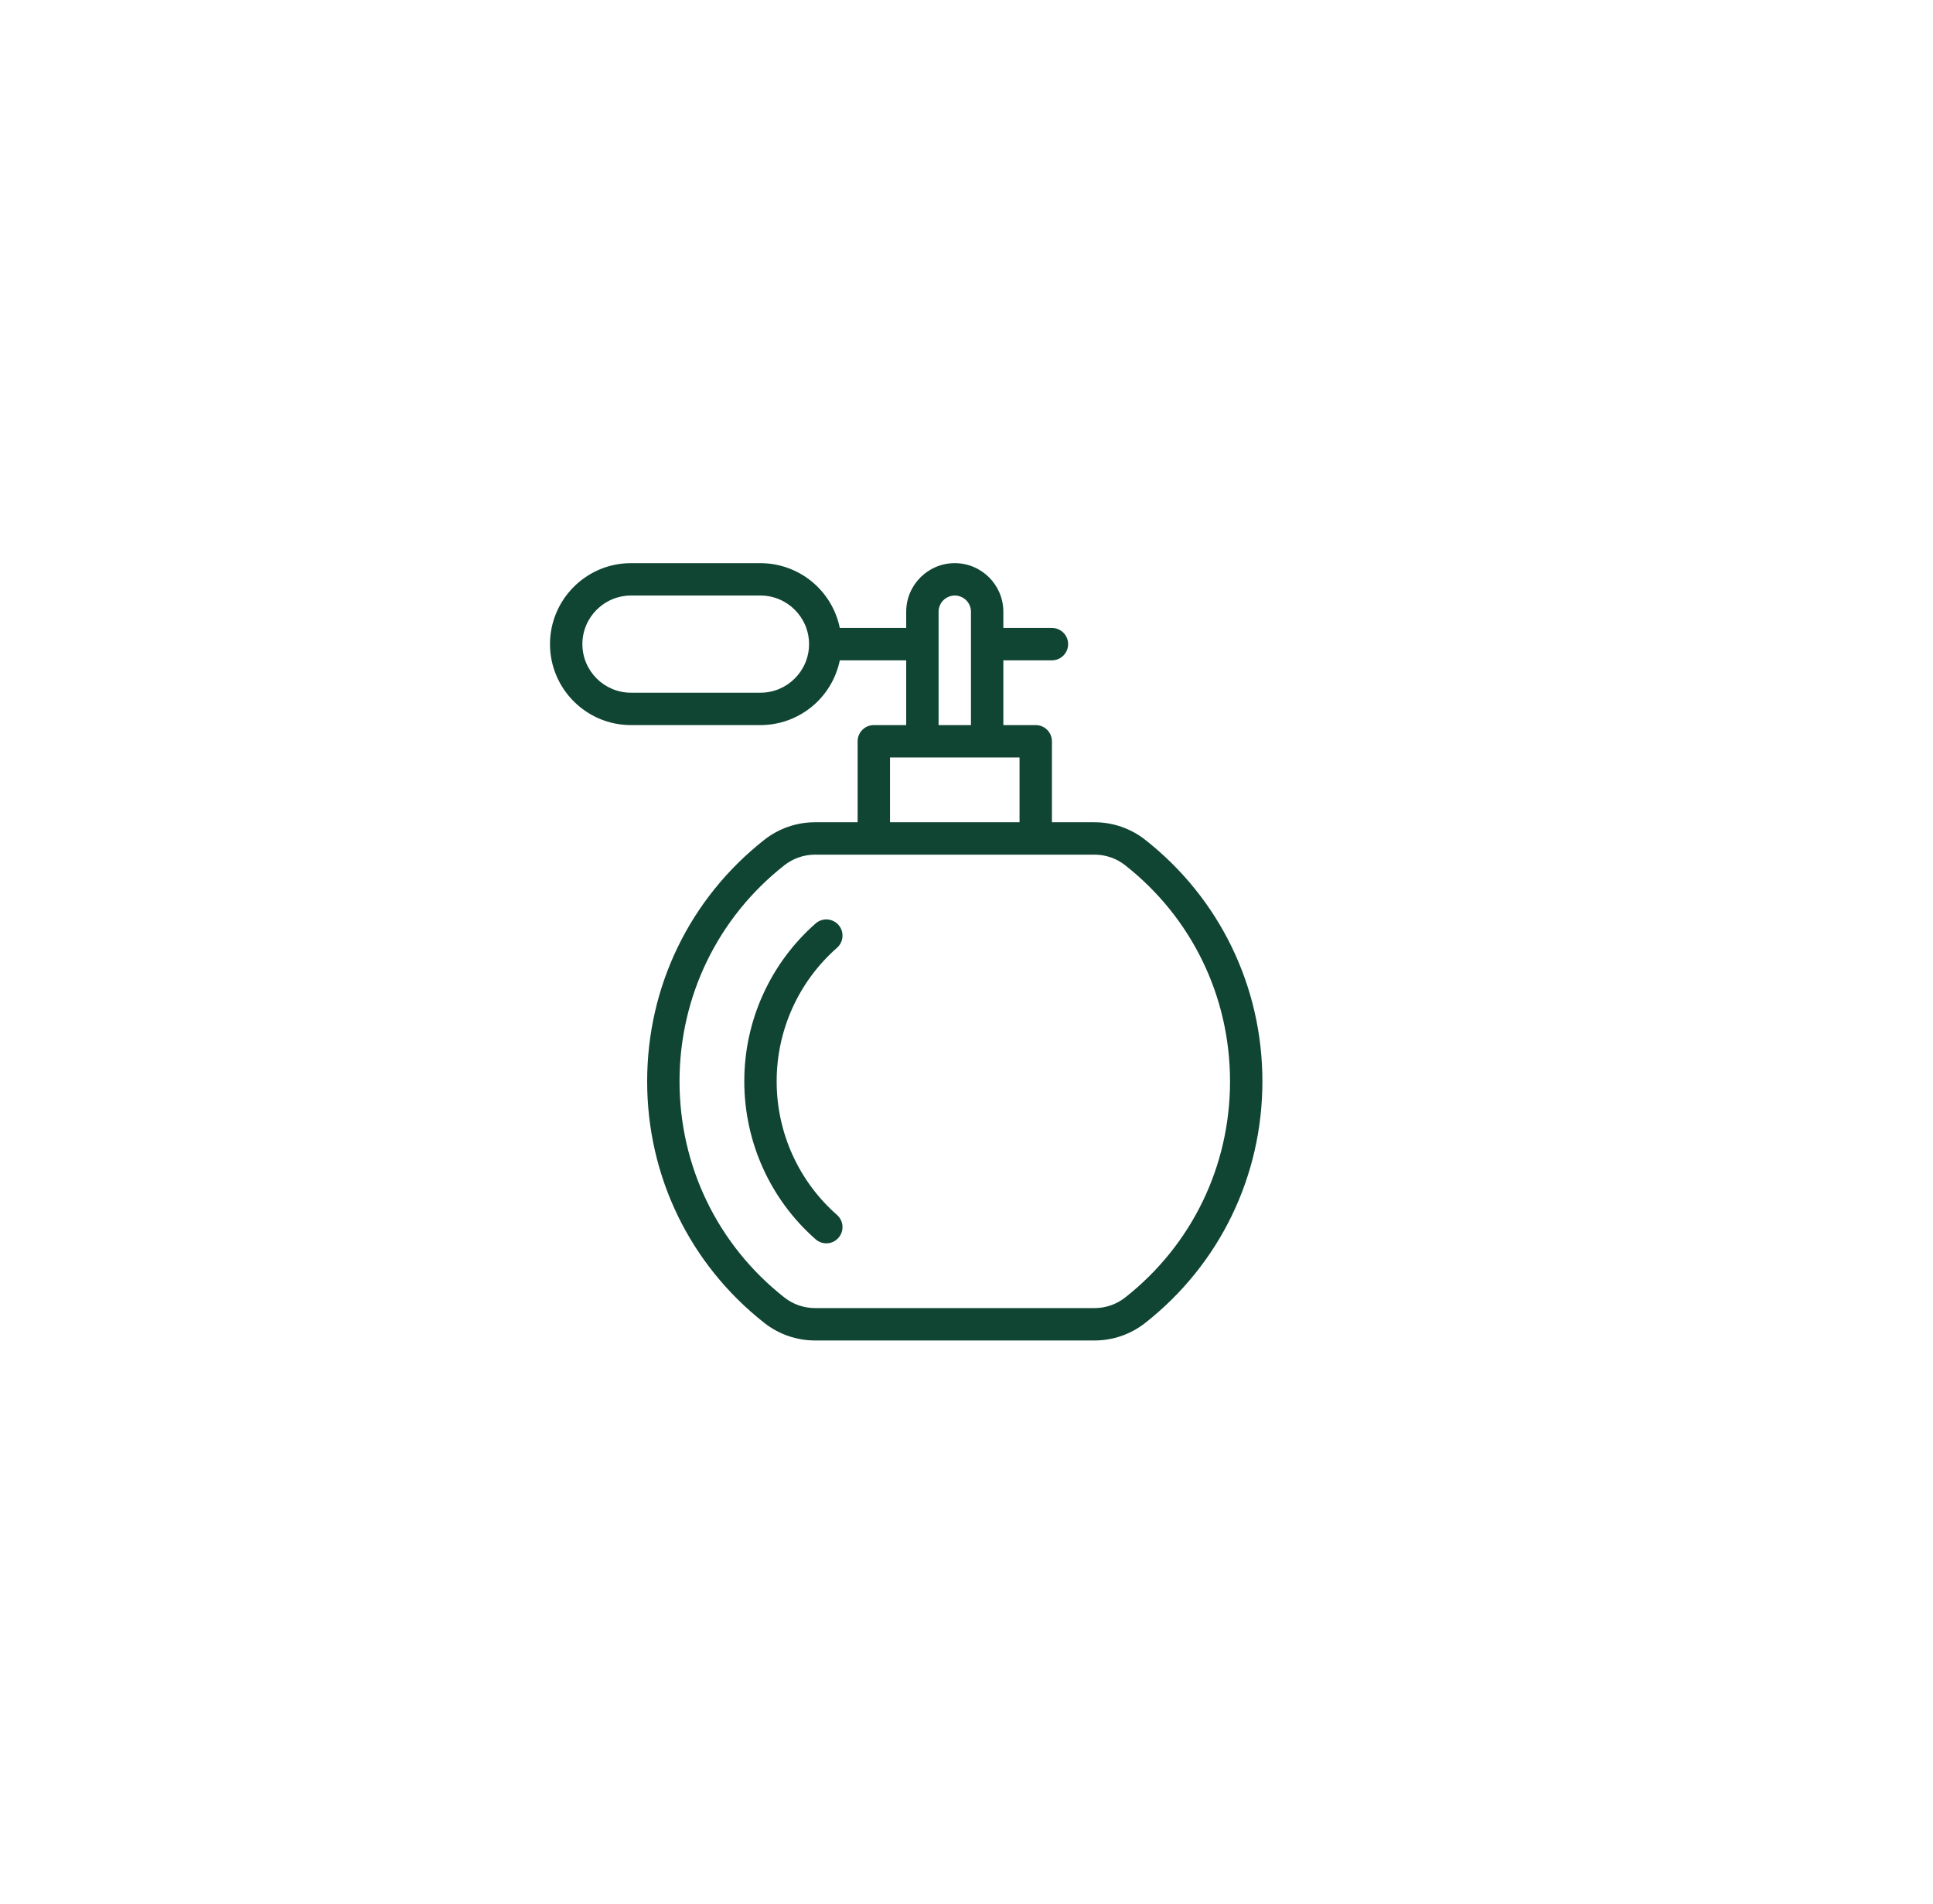 <svg width="130" height="128" viewBox="0 0 130 128" fill="none" xmlns="http://www.w3.org/2000/svg">
<path d="M77.022 56.47C76.053 55.707 74.856 55.291 73.623 55.288H70.745V49.844C70.745 49.555 70.63 49.278 70.426 49.074C70.222 48.87 69.945 48.755 69.656 48.755H67.478V44.4H70.745C71.034 44.4 71.311 44.285 71.515 44.081C71.719 43.876 71.834 43.599 71.834 43.311C71.834 43.022 71.719 42.745 71.515 42.541C71.311 42.337 71.034 42.222 70.745 42.222H67.478V41.133C67.478 39.332 66.013 37.866 64.212 37.866C62.41 37.866 60.945 39.332 60.945 41.133V42.222H56.479C56.227 40.993 55.558 39.889 54.587 39.095C53.615 38.302 52.399 37.868 51.145 37.866H42.434C39.432 37.866 36.989 40.309 36.989 43.311C36.989 46.313 39.432 48.755 42.434 48.755H51.145C52.399 48.754 53.615 48.319 54.587 47.526C55.558 46.733 56.227 45.628 56.479 44.4H60.945V48.755H58.767C58.478 48.755 58.201 48.87 57.997 49.074C57.793 49.278 57.678 49.555 57.678 49.844V55.288H54.8C53.567 55.291 52.37 55.707 51.401 56.47C46.394 60.411 43.523 66.33 43.523 72.711C43.523 79.091 46.394 85.011 51.401 88.951C52.37 89.714 53.567 90.13 54.8 90.133H73.623C74.856 90.13 76.053 89.714 77.022 88.951C82.029 85.011 84.9 79.091 84.9 72.711C84.9 66.33 82.029 60.411 77.022 56.47ZM51.145 46.577H42.434C40.633 46.577 39.167 45.112 39.167 43.311C39.167 41.51 40.633 40.044 42.434 40.044H51.145C52.946 40.044 54.411 41.51 54.411 43.311C54.411 45.112 52.946 46.577 51.145 46.577ZM63.123 41.133C63.123 40.844 63.237 40.567 63.441 40.363C63.646 40.159 63.923 40.044 64.212 40.044C64.5 40.044 64.777 40.159 64.981 40.363C65.186 40.567 65.3 40.844 65.3 41.133V48.755H63.123V41.133ZM59.856 50.933H68.567V55.288H59.856V50.933ZM75.675 87.24C75.09 87.701 74.368 87.952 73.623 87.955H54.8C54.055 87.952 53.333 87.701 52.748 87.24C48.269 83.715 45.7 78.42 45.7 72.711C45.7 67.002 48.27 61.706 52.748 58.182C53.333 57.721 54.055 57.469 54.8 57.466H73.623C74.36 57.466 75.09 57.72 75.675 58.182C80.154 61.706 82.723 67.002 82.723 72.711C82.723 78.42 80.153 83.715 75.675 87.24Z" fill="#104533"/>
<path d="M56.291 63.729C56.398 63.635 56.486 63.52 56.549 63.392C56.613 63.264 56.65 63.124 56.659 62.982C56.669 62.839 56.65 62.696 56.604 62.56C56.558 62.425 56.486 62.3 56.391 62.192C56.297 62.085 56.182 61.997 56.054 61.934C55.926 61.87 55.786 61.833 55.644 61.824C55.501 61.814 55.358 61.833 55.222 61.879C55.087 61.925 54.962 61.997 54.854 62.092C53.345 63.418 52.136 65.051 51.308 66.883C50.48 68.714 50.053 70.701 50.056 72.71C50.056 76.785 51.804 80.655 54.854 83.329C54.962 83.424 55.087 83.496 55.222 83.543C55.358 83.589 55.501 83.608 55.644 83.598C55.786 83.589 55.926 83.551 56.054 83.488C56.182 83.424 56.297 83.336 56.391 83.228C56.581 83.011 56.678 82.727 56.659 82.439C56.64 82.151 56.508 81.882 56.291 81.692C55.014 80.57 53.992 79.188 53.292 77.639C52.593 76.09 52.232 74.41 52.233 72.71C52.231 71.011 52.592 69.33 53.292 67.781C53.991 66.233 55.014 64.851 56.291 63.729Z" fill="#104533"/>
</svg>
